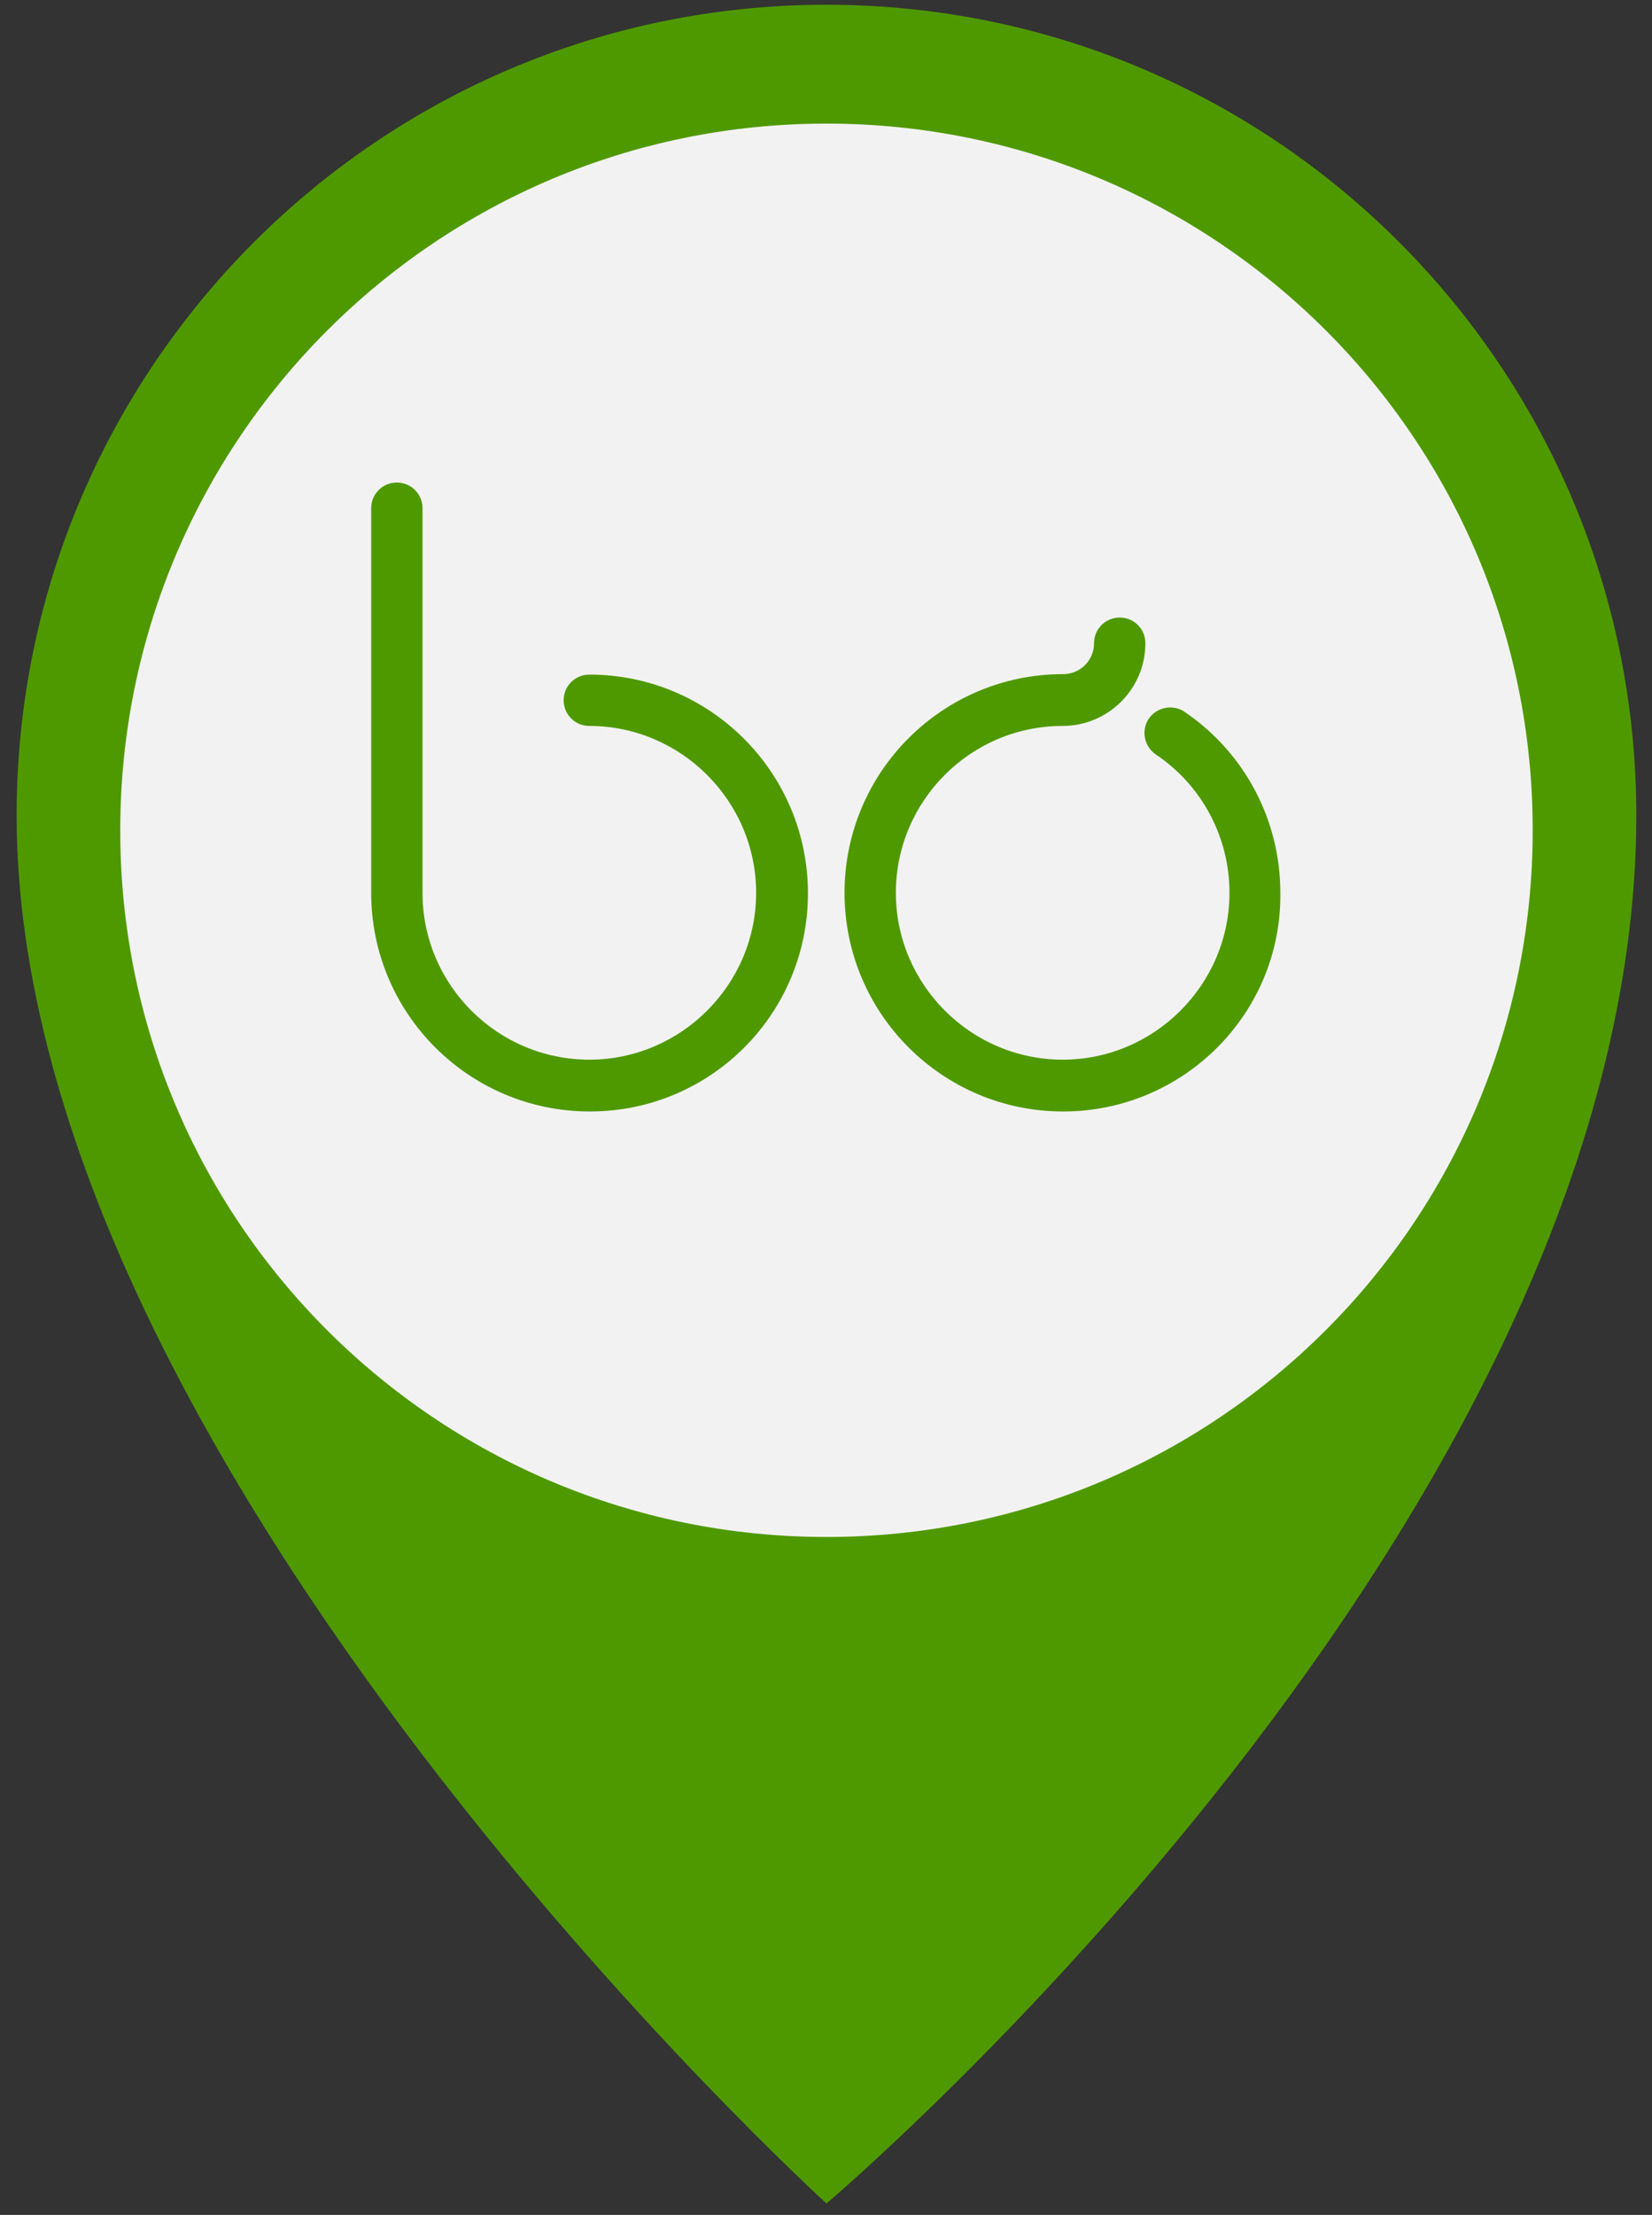 <?xml version="1.0" encoding="utf-8"?>
<!-- Generator: Adobe Illustrator 22.1.0, SVG Export Plug-In . SVG Version: 6.00 Build 0)  -->
<svg version="1.1" id="_x2014_ÎÓÈ_x5F_1" xmlns="http://www.w3.org/2000/svg" xmlns:xlink="http://www.w3.org/1999/xlink"
	 x="0px" y="0px" viewBox="0 0 347.6 465.9" style="enable-background:new 0 0 347.6 465.9;" xml:space="preserve">
<rect x="0" y="0" width="347.6" height="465.9" fill="#333333" stroke="none"/>
<style type="text/css">
	.st0{fill:#F2F2F2;}
	.st1{fill:#4F9900;}
</style>
<circle class="st0" cx="173.8" cy="174.7" r="152.6"/>
<path class="st1" d="M173.9,1C79.8,1,3.5,77.4,3.5,171.5c0,137,170.4,292,170.4,292s170.4-144,170.4-292C344.3,77.4,268.1,1,173.9,1
	z M173.9,323.3c-82.1,0-148.6-66.5-148.6-148.6C25.3,92.6,91.8,26,173.9,26s148.6,66.5,148.6,148.6
	C322.5,256.8,256,323.3,173.9,323.3z"/>
<g>
	<g>
		<path class="st1" d="M124.1,233.8c-25.4,0-46-20.6-46-46v-80.9c0-3,2.4-5.4,5.4-5.4c3,0,5.4,2.4,5.4,5.4v80.9
			c0,19.4,15.8,35.1,35.1,35.1s35.1-15.8,35.1-35.1s-15.8-35.1-35.1-35.1c-3,0-5.4-2.4-5.4-5.4c0-3,2.4-5.4,5.4-5.4
			c25.4,0,46,20.6,46,46S149.5,233.8,124.1,233.8z"/>
	</g>
	<g>
		<path class="st1" d="M223.7,233.8c-25.4,0-46-20.6-46-46s20.6-46,46-46c3.6,0,6.5-2.9,6.5-6.5c0-3,2.4-5.4,5.4-5.4
			c3,0,5.4,2.4,5.4,5.4c0,9.6-7.8,17.4-17.4,17.4c-19.4,0-35.1,15.8-35.1,35.1s15.8,35.1,35.1,35.1s35.1-15.8,35.1-35.1
			c0-11.7-5.8-22.6-15.5-29.1c-2.5-1.7-3.1-5.1-1.5-7.5c1.7-2.5,5.1-3.1,7.5-1.5c12.7,8.6,20.2,22.8,20.2,38.1
			C269.7,213.2,249,233.8,223.7,233.8z"/>
	</g>
</g>
</svg>

